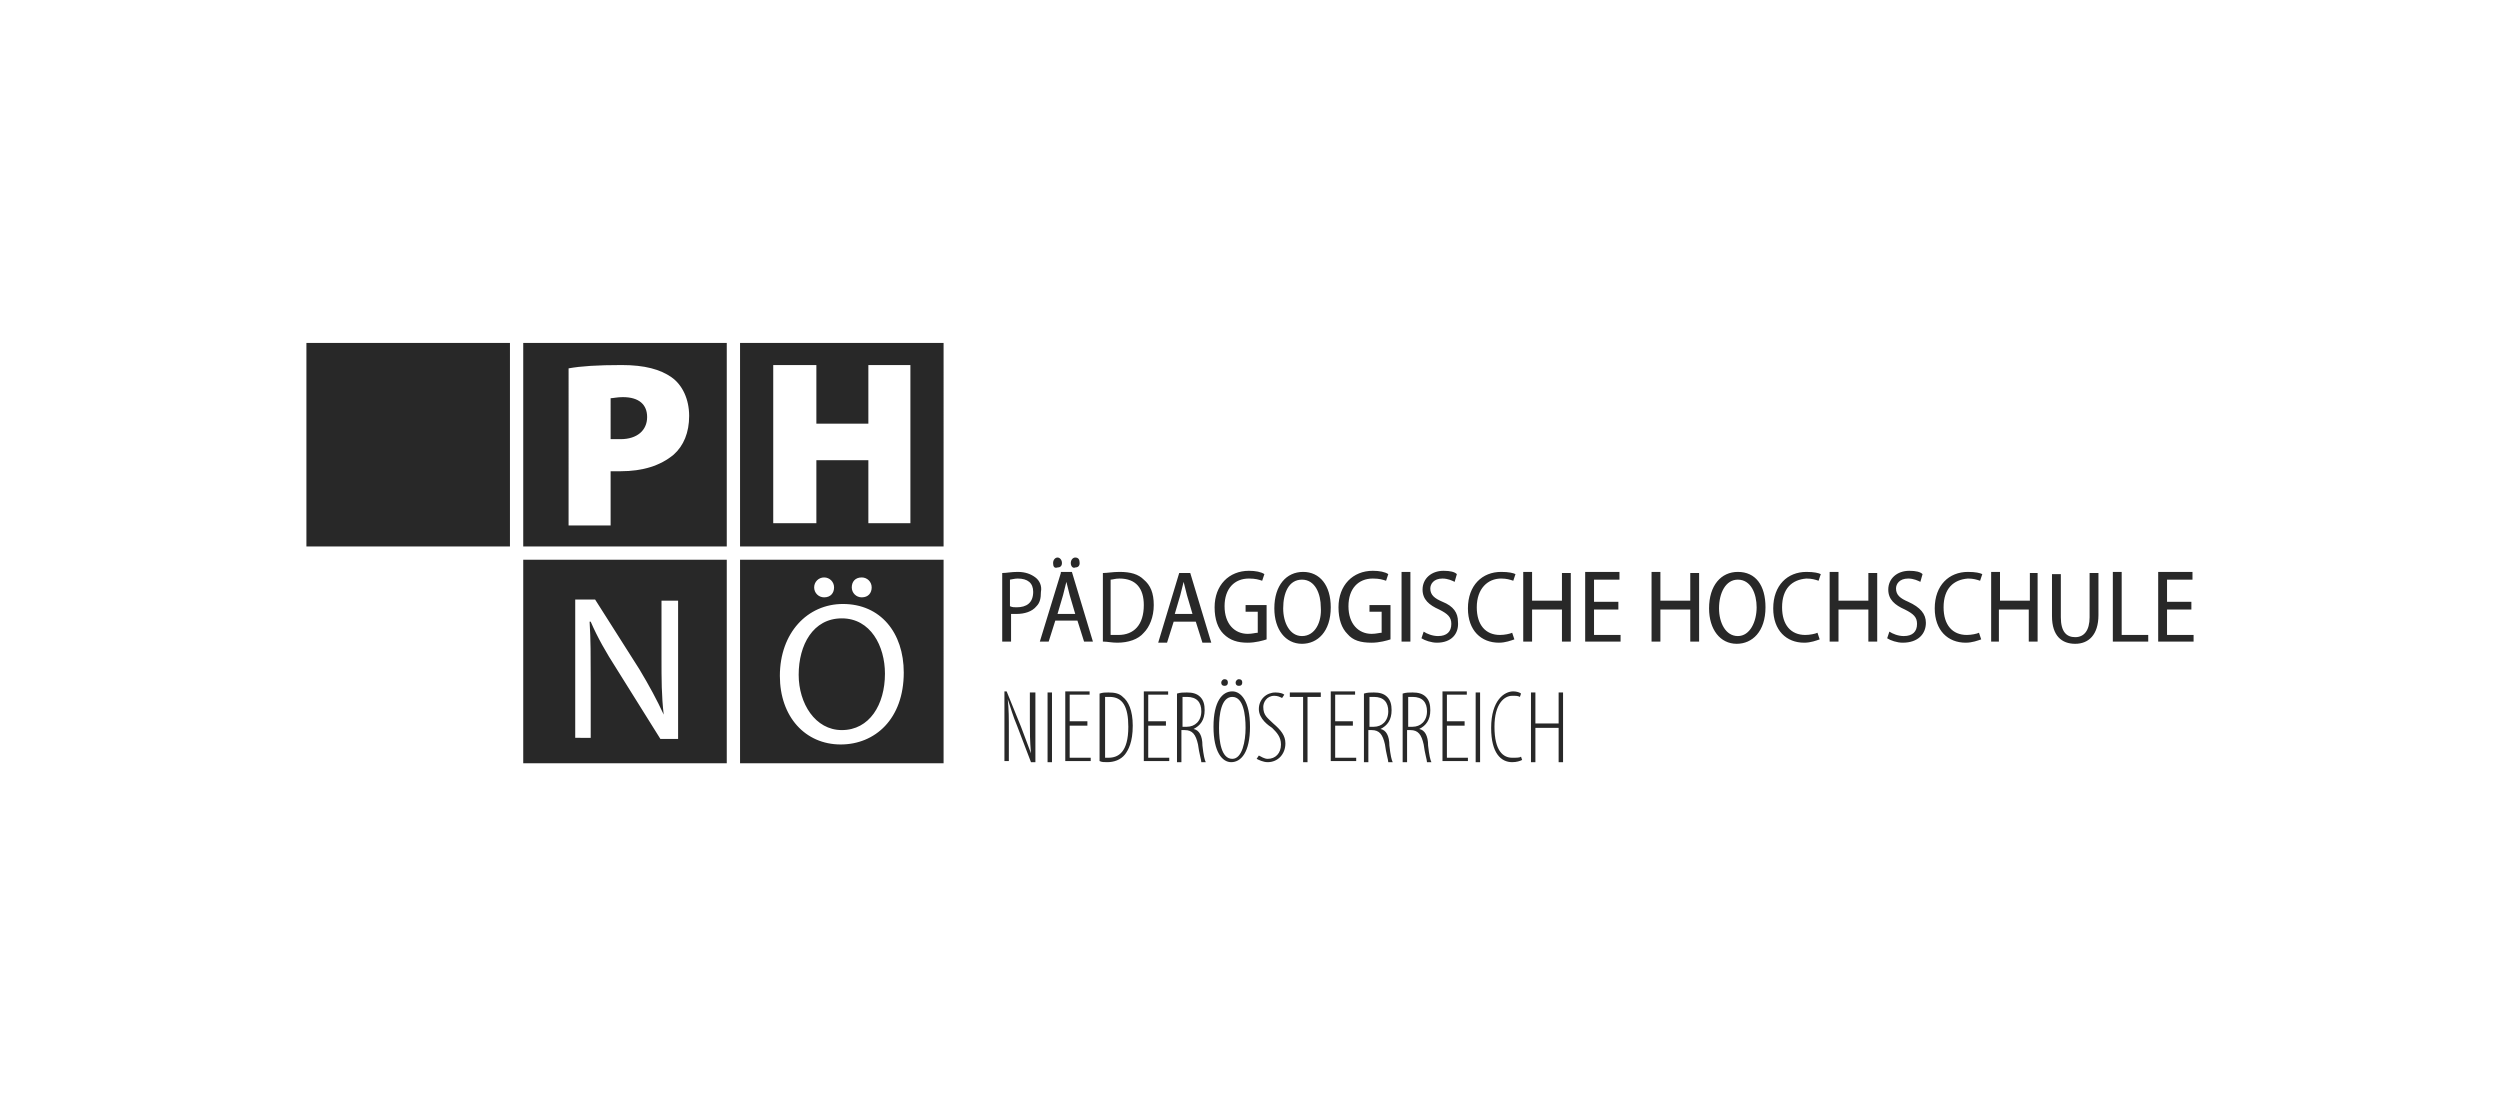 <?xml version="1.0" encoding="utf-8"?>
<!-- Generator: Adobe Illustrator 27.9.0, SVG Export Plug-In . SVG Version: 6.00 Build 0)  -->
<svg version="1.1" id="Ebene_1" xmlns="http://www.w3.org/2000/svg" xmlns:xlink="http://www.w3.org/1999/xlink" x="0px" y="0px"
	 width="226px" height="100px" viewBox="0 0 226 100" style="enable-background:new 0 0 226 100;" xml:space="preserve">
<style type="text/css">
	.st0{fill:#282828;}
</style>
<path class="st0" d="M66.9,49.4h18.4V31H66.9V49.4z M69.9,33h3.9v5.3h4.7V33h3.8v14.3h-3.8v-5.7h-4.7v5.7h-3.9V33z M27.7,31h18.4
	v18.4H27.7V31z M47.3,69h18.4V50.6H47.3V69z M52,54.2h1.8l4,6.3c0.9,1.5,1.6,2.8,2.2,4.1l0,0c-0.2-1.7-0.2-3.2-0.2-5.1v-5.2h1.5
	v12.5h-1.6l-4-6.4c-0.9-1.4-1.7-2.8-2.3-4.2l-0.1,0c0.1,1.6,0.1,3.1,0.1,5.2v5.3H52V54.2z M110.6,57.3c-0.5-0.5-0.8-1.3-0.8-2.4
	c0-2,1.3-3.3,3.1-3.3c0.6,0,1.1,0.1,1.4,0.3l-0.2,0.6c-0.3-0.1-0.6-0.2-1.2-0.2c-1.3,0-2.2,0.9-2.2,2.5s0.9,2.5,2.1,2.5
	c0.4,0,0.7-0.1,0.9-0.1v-1.9h-1.1v-0.6h1.9v3.1c-0.3,0.1-1,0.3-1.7,0.3C111.9,58.1,111.2,57.9,110.6,57.3z M168.9,51.8h0.8V58h-0.8
	v-2.9h-2.7V58h-0.8v-6.3h0.8v2.6h2.7V51.8z M161.1,54.9c0,1.6,0.8,2.5,2.1,2.5c0.4,0,0.9-0.1,1.1-0.2l0.2,0.6
	c-0.3,0.1-0.8,0.3-1.4,0.3c-1.6,0-2.8-1.1-2.8-3.1c0-2.1,1.3-3.3,3-3.3c0.7,0,1.1,0.1,1.3,0.2l-0.2,0.6c-0.3-0.1-0.6-0.2-1.1-0.2
	C162,52.4,161.1,53.2,161.1,54.9z M174.1,56.3c0,1-0.7,1.8-2.1,1.8c-0.5,0-1.1-0.2-1.4-0.4l0.2-0.6c0.3,0.2,0.8,0.4,1.3,0.4
	c0.8,0,1.2-0.4,1.2-1.1c0-0.6-0.3-0.9-1.1-1.3c-0.9-0.4-1.5-0.9-1.5-1.8c0-1,0.8-1.7,1.9-1.7c0.6,0,1,0.1,1.2,0.3l-0.2,0.7
	c-0.2-0.1-0.6-0.3-1.1-0.3c-0.8,0-1.1,0.5-1.1,0.9c0,0.6,0.4,0.9,1.1,1.2C173.6,54.9,174.1,55.5,174.1,56.3z M170.9,57.1L170.9,57.1
	L170.9,57.1L170.9,57.1z M93.6,52.2c-0.4-0.3-0.9-0.5-1.6-0.5c-0.6,0-1,0.1-1.4,0.1h0V58h0.8v-2.5c0.2,0,0.3,0,0.5,0
	c0.7,0,1.4-0.2,1.8-0.7c0.3-0.3,0.4-0.7,0.4-1.3C94.2,53,94,52.5,93.6,52.2z M91.9,54.9c-0.2,0-0.4,0-0.6-0.1v-2.4
	c0.1,0,0.4-0.1,0.7-0.1c0.9,0,1.4,0.4,1.4,1.2C93.4,54.5,92.8,54.9,91.9,54.9z M198.3,57.4V58h-3.2v-6.3h3.1v0.7h-2.3v2h2.2v0.7
	h-2.2v2.3H198.3z M191.8,57.4h2.4V58H191v-6.3h0.8V57.4z M95.9,51.8L94,58h0.8l0.6-1.9h2L98,58h0.8l-1.9-6.3H95.9z M95.6,55.5
	l0.5-1.7c0.1-0.4,0.2-0.8,0.3-1.2h0c0.1,0.4,0.2,0.8,0.3,1.2l0.5,1.7H95.6z M175.7,54.9c0,1.6,0.8,2.5,2.1,2.5
	c0.4,0,0.9-0.1,1.1-0.2l0.2,0.6c-0.3,0.1-0.8,0.3-1.4,0.3c-1.6,0-2.8-1.1-2.8-3.1c0-2.1,1.3-3.3,3-3.3c0.7,0,1.1,0.1,1.3,0.2
	l-0.2,0.6c-0.3-0.1-0.6-0.2-1.1-0.2C176.6,52.4,175.7,53.2,175.7,54.9z M188.9,51.8h0.8v3.8c0,1.8-0.9,2.6-2.1,2.6
	c-1.2,0-2.1-0.7-2.1-2.5v-3.8h0.8v3.9c0,1.3,0.5,1.8,1.3,1.8c0.8,0,1.3-0.6,1.3-1.8V51.8z M183.4,51.8h0.8V58h-0.8v-2.9h-2.7V58H180
	v-6.3h0.8v2.6h2.7V51.8z M106.6,51.8l-1.9,6.3h0.8l0.6-1.9h2l0.6,1.9h0.8l-1.9-6.3H106.6z M106.2,55.5l0.5-1.7
	c0.1-0.4,0.2-0.8,0.3-1.2h0c0.1,0.4,0.2,0.8,0.3,1.2l0.5,1.7H106.2z M121.8,57.3c-0.5-0.5-0.8-1.3-0.8-2.4c0-2,1.3-3.3,3.1-3.3
	c0.6,0,1.1,0.1,1.4,0.3l-0.2,0.6c-0.3-0.1-0.6-0.2-1.2-0.2c-1.3,0-2.2,0.9-2.2,2.5s0.9,2.5,2.1,2.5c0.4,0,0.7-0.1,0.9-0.1v-1.9h-1.1
	v-0.6h1.9v3.1c-0.3,0.1-1,0.3-1.7,0.3C123,58.1,122.3,57.9,121.8,57.3z M127.5,58h-0.8v-6.3h0.8V58z M128.7,57.1L128.7,57.1
	L128.7,57.1L128.7,57.1z M157.1,51.7c-1.5,0-2.6,1.2-2.6,3.3c0,1.9,1,3.2,2.5,3.2c1.4,0,2.6-1.1,2.6-3.3
	C159.6,52.9,158.7,51.7,157.1,51.7z M157.1,57.5c-1.1,0-1.7-1.2-1.7-2.5c0-1.4,0.6-2.6,1.7-2.6c1.2,0,1.7,1.3,1.7,2.5
	C158.8,56.2,158.2,57.5,157.1,57.5z M129.9,58.1c-0.5,0-1.1-0.2-1.4-0.4l0.2-0.6c0.3,0.2,0.8,0.4,1.3,0.4c0.8,0,1.2-0.4,1.2-1.1
	c0-0.6-0.3-0.9-1.1-1.3c-0.9-0.4-1.5-0.9-1.5-1.8c0-1,0.8-1.7,1.9-1.7c0.6,0,1,0.1,1.2,0.3l-0.2,0.7c-0.2-0.1-0.6-0.3-1.1-0.3
	c-0.8,0-1.1,0.5-1.1,0.9c0,0.6,0.4,0.9,1.1,1.2c1,0.4,1.4,1,1.4,1.8C131.9,57.3,131.2,58.1,129.9,58.1z M132.7,55
	c0-2.1,1.3-3.3,3-3.3c0.7,0,1.1,0.1,1.3,0.2l-0.2,0.6c-0.3-0.1-0.6-0.2-1.1-0.2c-1.2,0-2.2,0.9-2.2,2.6c0,1.6,0.8,2.5,2.1,2.5
	c0.4,0,0.9-0.1,1.1-0.2l0.2,0.6c-0.3,0.1-0.8,0.3-1.4,0.3C133.9,58.1,132.7,57,132.7,55z M141.2,51.8h0.8V58h-0.8v-2.9h-2.7V58h-0.8
	v-6.3h0.8v2.6h2.7V51.8z M96.8,50.9c0-0.3,0.2-0.5,0.4-0.5c0.3,0,0.4,0.2,0.4,0.5c0,0.3-0.2,0.4-0.4,0.4
	C97,51.4,96.8,51.2,96.8,50.9z M117.8,51.7c-1.5,0-2.6,1.2-2.6,3.3c0,1.9,1,3.2,2.5,3.2c1.4,0,2.6-1.1,2.6-3.3
	C120.3,52.9,119.3,51.7,117.8,51.7z M117.7,57.5c-1.1,0-1.7-1.2-1.7-2.5c0-1.4,0.5-2.6,1.7-2.6c1.2,0,1.7,1.3,1.7,2.5
	C119.5,56.2,118.9,57.5,117.7,57.5z M144.1,57.4h2.4V58h-3.2v-6.3h3.1v0.7h-2.3v2h2.2v0.7h-2.2V57.4z M103.4,57.2
	c0.5-0.5,0.9-1.4,0.9-2.5c0-1.1-0.3-1.8-0.9-2.3c-0.5-0.5-1.2-0.7-2.2-0.7c-0.6,0-1.1,0.1-1.5,0.1h0V58c0.4,0,0.8,0.1,1.3,0.1
	C102,58.1,102.9,57.8,103.4,57.2z M100.4,52.4c0.2,0,0.4-0.1,0.8-0.1c1.5,0,2.2,0.9,2.2,2.4c0,1.8-0.9,2.7-2.3,2.7
	c-0.2,0-0.5,0-0.7,0V52.4z M152.8,51.8h0.8V58h-0.8v-2.9h-2.7V58h-0.8v-6.3h0.8v2.6h2.7V51.8z M95.2,50.9c0-0.3,0.2-0.5,0.4-0.5
	s0.4,0.2,0.4,0.5c0,0.3-0.2,0.4-0.4,0.4C95.3,51.4,95.2,51.2,95.2,50.9z M112,61.4c0.2,0,0.3,0.1,0.3,0.3c0,0.2-0.1,0.3-0.3,0.3
	c-0.2,0-0.3-0.1-0.3-0.3C111.7,61.6,111.8,61.4,112,61.4z M110.7,61.4c0.2,0,0.3,0.1,0.3,0.3c0,0.2-0.1,0.3-0.3,0.3
	c-0.2,0-0.3-0.1-0.3-0.3C110.4,61.6,110.5,61.4,110.7,61.4z M124.8,65.9L124.8,65.9c0.6-0.3,1-0.8,1-1.7c0-0.5-0.1-0.9-0.4-1.2
	c-0.3-0.3-0.7-0.4-1.2-0.4c-0.3,0-0.6,0-0.9,0.1h0v6.2h0.4V66h0.3c0.7,0,1,0.4,1.2,1.3c0.1,0.8,0.3,1.4,0.3,1.6h0.4
	c-0.1-0.2-0.2-0.6-0.3-1.5C125.6,66.5,125.3,66,124.8,65.9z M123.8,65.7V63c0.1,0,0.3,0,0.4,0c0.9,0,1.3,0.5,1.3,1.3
	c0,0.9-0.6,1.4-1.3,1.4H123.8z M120.7,68.5h1.9v0.3h-2.3v-6.3h2.2v0.3h-1.8v2.4h1.6v0.4h-1.6V68.5z M128.3,65.9L128.3,65.9
	c0.6-0.3,1-0.8,1-1.7c0-0.5-0.1-0.9-0.4-1.2c-0.3-0.3-0.7-0.4-1.2-0.4c-0.3,0-0.6,0-0.9,0.1h0v6.2h0.4V66h0.3c0.7,0,1,0.4,1.2,1.3
	c0.1,0.8,0.3,1.4,0.3,1.6h0.4c-0.1-0.2-0.2-0.6-0.3-1.5C129.1,66.5,128.8,66,128.3,65.9z M127.3,65.7V63c0.1,0,0.3,0,0.4,0
	c0.9,0,1.3,0.5,1.3,1.3c0,0.9-0.6,1.4-1.3,1.4H127.3z M116.7,62.6h2.7V63h-1.2v5.9h-0.4V63h-1.2V62.6z M111.4,62.5
	c-0.9,0-1.7,0.9-1.7,3.2c0,2.3,0.8,3.2,1.6,3.2c0.9,0,1.7-0.9,1.7-3.2h0C113,63.4,112.2,62.5,111.4,62.5z M111.4,68.6
	c-1,0-1.2-1.6-1.2-2.8c0-1.2,0.2-2.8,1.2-2.8c1,0,1.2,1.6,1.2,2.8C112.6,67,112.3,68.6,111.4,68.6z M116.2,67.2c0,1-0.7,1.7-1.6,1.7
	c-0.4,0-0.8-0.2-1-0.3l0.2-0.3c0.2,0.1,0.5,0.3,0.8,0.3c0.7,0,1.2-0.5,1.2-1.3c0-0.7-0.4-1.1-0.8-1.5c-0.3-0.2-1.2-0.8-1.2-1.7
	c0-0.9,0.7-1.5,1.5-1.5c0.4,0,0.7,0.1,0.8,0.2l-0.2,0.3c-0.2-0.1-0.4-0.2-0.7-0.2c-0.7,0-1,0.6-1,1c0,0.8,0.4,1,0.9,1.5
	C115.8,66,116.2,66.5,116.2,67.2z M130.8,68.5h1.9v0.3h-2.3v-6.3h2.2v0.3h-1.8v2.4h1.6v0.4h-1.6V68.5z M137.5,68.4l0.1,0.3
	c-0.2,0.1-0.5,0.2-0.9,0.2c-1,0-1.9-0.8-1.9-3.1c0-2.5,1.2-3.3,2-3.3c0.3,0,0.6,0.1,0.7,0.2l-0.1,0.3c-0.2-0.1-0.3-0.1-0.7-0.1
	c-0.7,0-1.6,0.7-1.6,2.8c0,2.2,0.8,2.8,1.6,2.8C137.1,68.5,137.4,68.5,137.5,68.4z M140.9,62.6h0.4v6.3h-0.4v-3.1h-2.1v3.1h-0.4
	v-6.3h0.4v2.8h2.1V62.6z M133.4,62.6h0.4v6.3h-0.4V62.6z M101.5,63c-0.3-0.3-0.7-0.4-1.3-0.4c-0.3,0-0.5,0-0.8,0.1v6.1
	c0.2,0.1,0.4,0.1,0.7,0.1c0.6,0,1.2-0.2,1.6-0.7c0.3-0.4,0.7-1.1,0.7-2.6C102.4,64.2,102,63.4,101.5,63z M100.2,68.5
	c-0.1,0-0.2,0-0.3,0V63c0.1,0,0.3,0,0.4,0c1.2,0,1.7,0.9,1.7,2.7C102,68,101.1,68.5,100.2,68.5z M107.9,65.9L107.9,65.9
	c0.6-0.3,1-0.8,1-1.7c0-0.5-0.1-0.9-0.4-1.2c-0.3-0.3-0.7-0.4-1.2-0.4c-0.3,0-0.6,0-0.9,0.1h0v6.2h0.4V66h0.3c0.7,0,1,0.4,1.2,1.3
	c0.1,0.8,0.3,1.4,0.3,1.6h0.4c-0.1-0.2-0.2-0.6-0.3-1.5C108.7,66.5,108.4,66,107.9,65.9z M106.9,65.7V63c0.1,0,0.3,0,0.4,0
	c0.9,0,1.3,0.5,1.3,1.3c0,0.9-0.6,1.4-1.3,1.4H106.9z M96.7,68.5h1.9v0.3h-2.3v-6.3h2.2v0.3h-1.8v2.4h1.6v0.4h-1.6V68.5z M94.7,62.6
	h0.4v6.3h-0.4V62.6z M93.2,62.6h0.4v6.3h-0.4l-1.3-3.4c-0.3-0.7-0.5-1.4-0.8-2.3h0c0.1,1,0.1,1.6,0.1,3v2.6h-0.4v0v-6.3H91l1.3,3.2
	c0.3,0.8,0.6,1.6,0.9,2.4h0c-0.1-1.2-0.1-1.8-0.1-2.9V62.6z M103.8,68.5h1.9v0.3h-2.3v-6.3h2.2v0.3h-1.8v2.4h1.6v0.4h-1.6V68.5z
	 M56.1,39.7c-0.4,0-0.7,0-0.9,0V36c0.2,0,0.6-0.1,1.1-0.1c1.5,0,2.2,0.7,2.2,1.8C58.5,38.9,57.6,39.7,56.1,39.7z M47.3,49.4h18.4V31
	H47.3V49.4z M56.2,33c2.1,0,3.5,0.4,4.5,1.1c1,0.7,1.6,2,1.6,3.5c0,1.5-0.5,2.7-1.4,3.5c-1.2,1-2.8,1.5-4.8,1.5c-0.4,0-0.7,0-0.9,0
	v4.9h-3.8V33.3h0C52.5,33.1,54,33,56.2,33z M72.2,61c0-2.7,1.3-5.1,3.9-5.1c2.6,0,3.9,2.5,3.9,5c0,2.8-1.4,5.1-3.9,5.1
	C73.7,66,72.2,63.6,72.2,61z M66.9,69h18.4V50.6H66.9V69z M77.9,52.2c0.5,0,0.9,0.4,0.9,0.9c0,0.5-0.3,0.9-0.9,0.9
	c-0.5,0-0.9-0.4-0.9-0.9C77,52.6,77.3,52.2,77.9,52.2z M74.5,52.2c0.5,0,0.9,0.4,0.9,0.9c0,0.5-0.3,0.9-0.9,0.9
	c-0.5,0-0.9-0.4-0.9-0.9C73.6,52.6,74,52.2,74.5,52.2z M76.2,54.6c3.4,0,5.5,2.6,5.5,6.2c0,4.2-2.6,6.5-5.7,6.5
	c-3.2,0-5.5-2.5-5.5-6.2C70.5,57.2,73,54.6,76.2,54.6z"/>
</svg>
